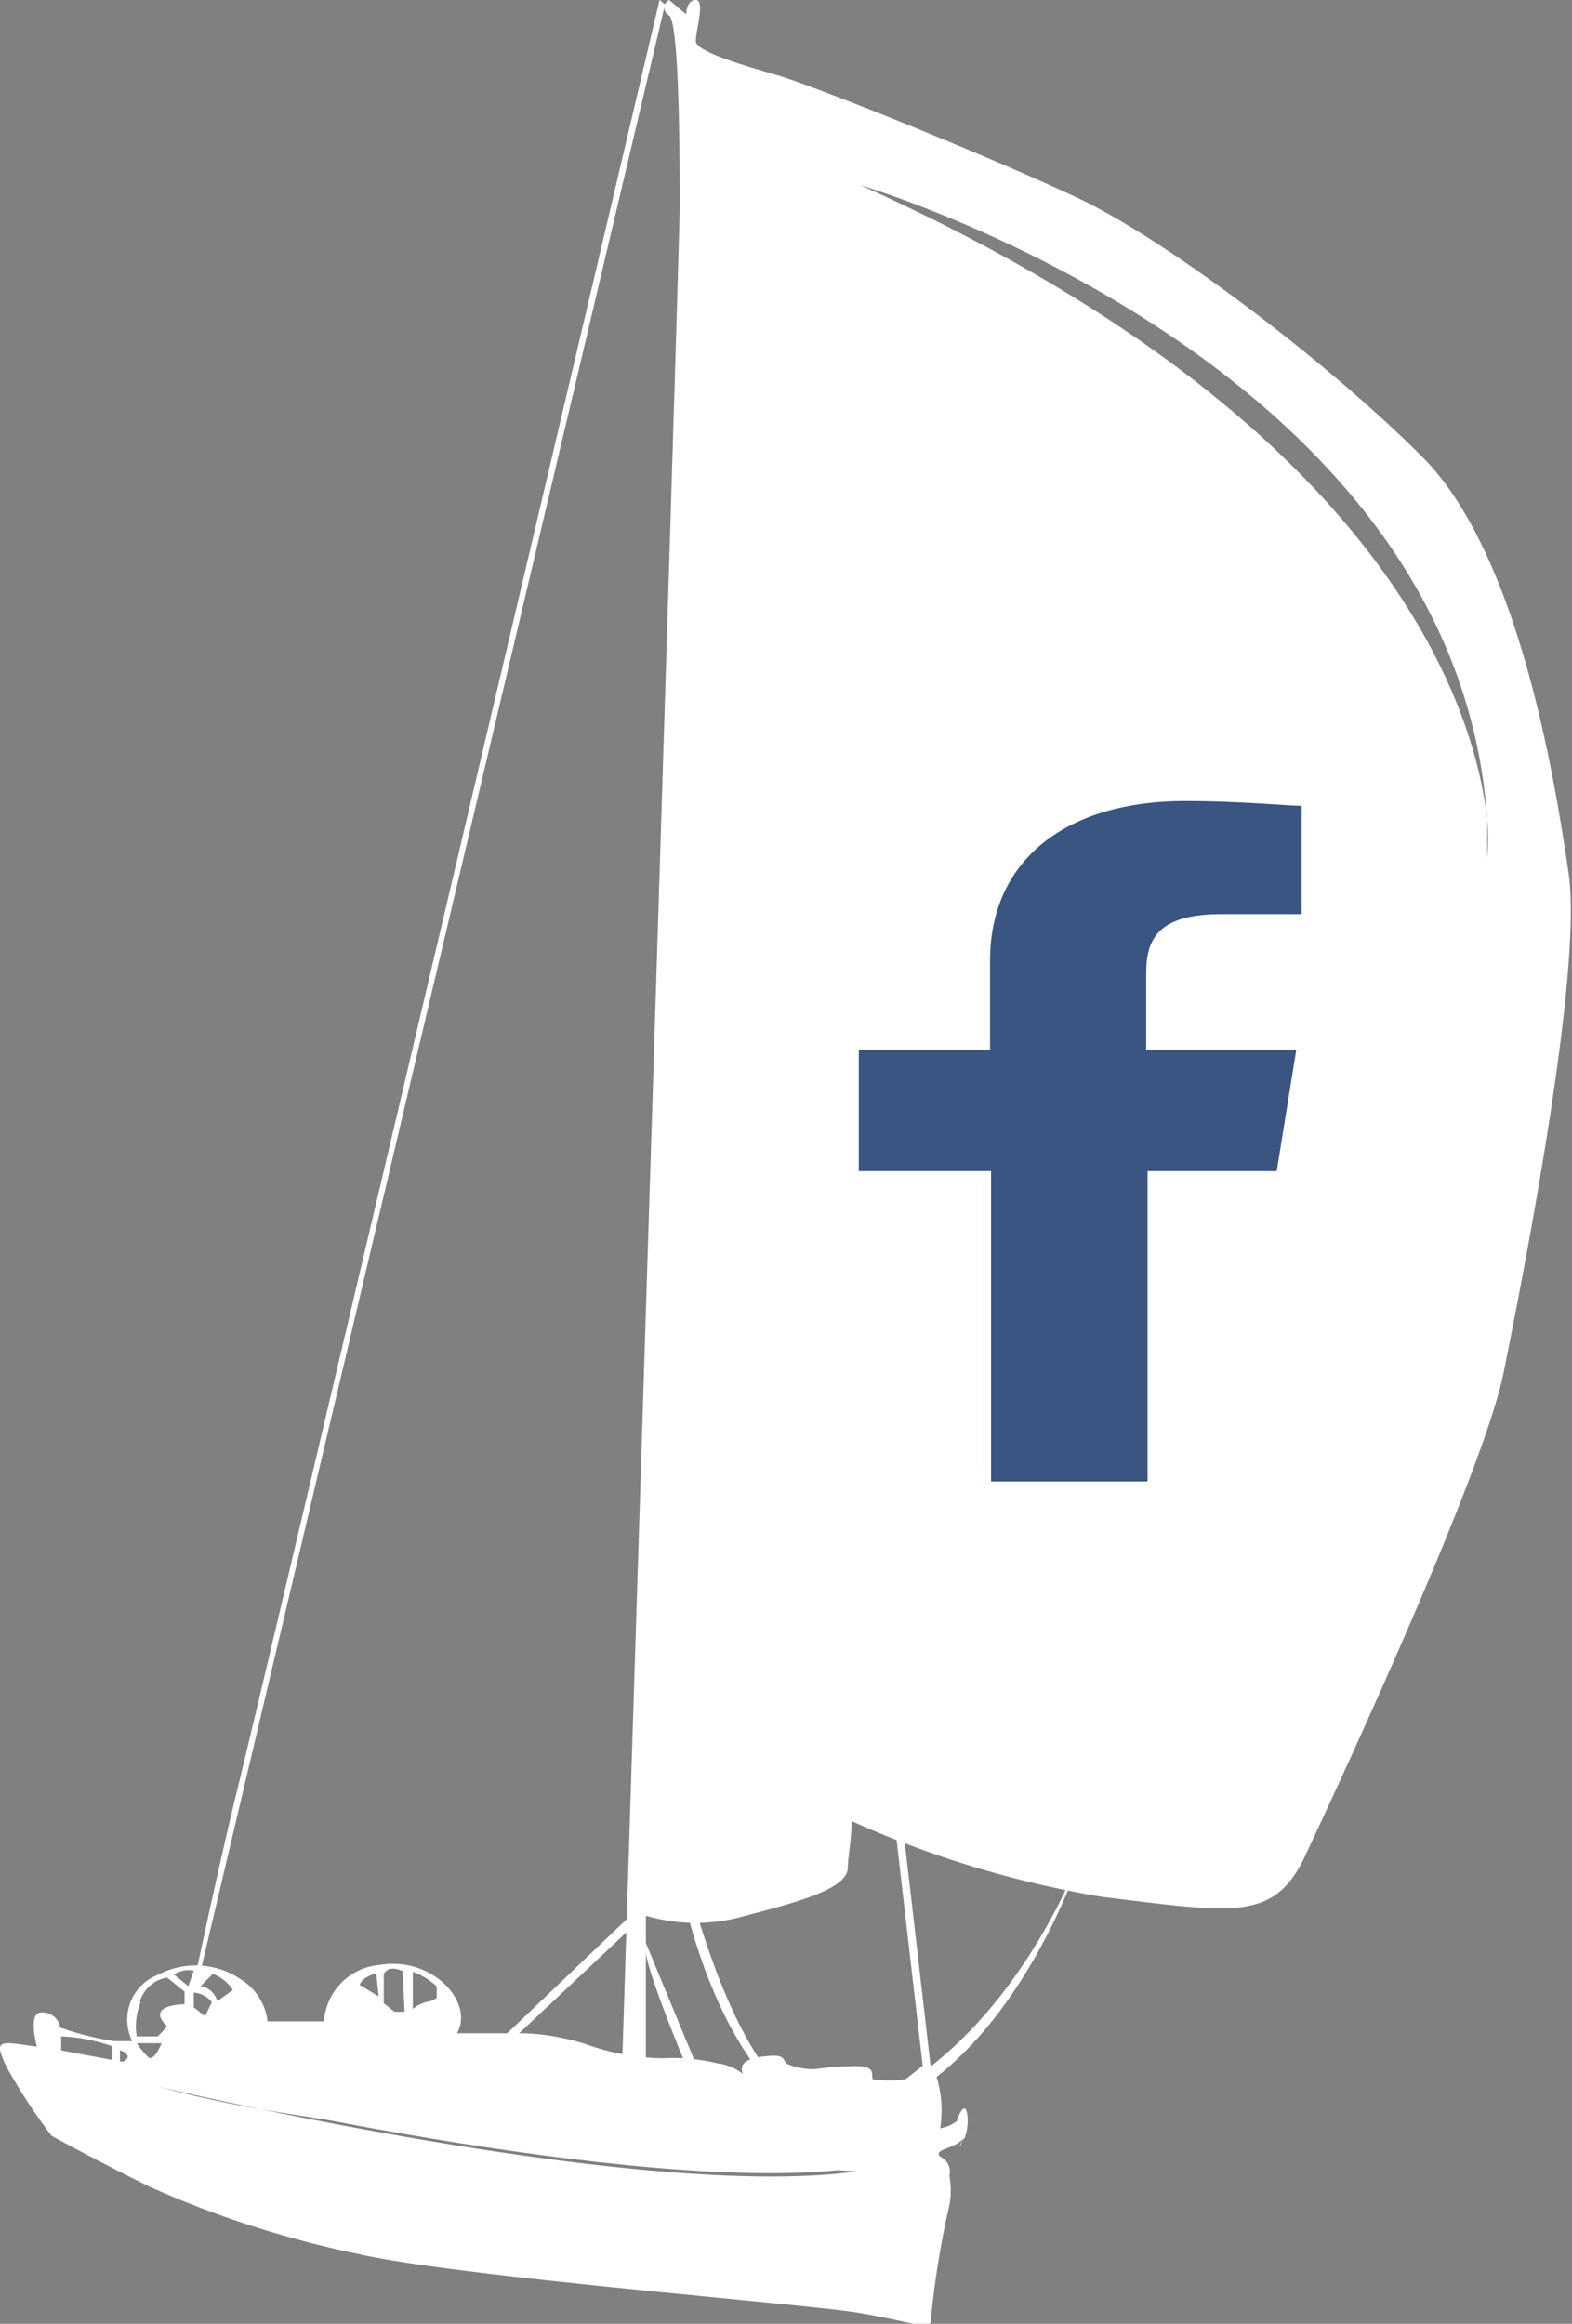 <svg id="Layer_1" data-name="Layer 1" xmlns="http://www.w3.org/2000/svg" viewBox="0 0 46 68"><rect x="0" y="0" width="46" height="68" fill="#808080" stroke="none"/><defs><style>.cls-1{fill:#fff;}.cls-2{fill:#3b5582;}</style></defs><title>Footer_SM_Facebook_46x68</title><polygon class="cls-1" points="26.35 52.84 27.48 62.61 27.25 62.61 26.12 52.84 26.35 52.84"/><path class="cls-1" d="M31.61,54.37s-1.92,6-6.14,7.49l-0.26-.21S29,60.51,31.61,54.37Z"/><path class="cls-1" d="M20,54.52s1.36,6.18,3.75,7.19l-0.21.17S21,60.59,19.81,54.69Z"/><path class="cls-1" d="M5.86,57.72H5.74S6.49,54.17,7,52.14,19.3,0,19.3,0l0.16,0.13Z"/><polygon class="cls-1" points="18.61 56.28 13.46 61.13 13.28 60.99 18.34 56.16 18.61 56.28"/><path class="cls-1" d="M18.9,56.86l2.07,5H20.68S18.65,57.26,18.9,56.86Z"/><path class="cls-1" d="M25.07,63.44S10.12,62.54,4.64,61C4.64,61,18.76,64.34,25.07,63.44Z"/><path class="cls-1" d="M0.2,60.5a16.76,16.76,0,0,0,1.31,2S2.95,63.29,4.4,64a29.62,29.62,0,0,0,6.05,1.95c2.91,0.67,13,1.46,14.61,1.72s2.18,0.56,2.18.21a25.89,25.89,0,0,1,.54-3.35,2.25,2.25,0,0,0,0-.86,0.48,0.48,0,0,0-.25-0.55c-0.25-.2.32-0.25,0.55-0.44s0.11-.06.1,0a1.5,1.5,0,0,0,.13-0.76C28.25,61.38,28,62,28,62.07a1.12,1.12,0,0,1-.49.21,3.32,3.32,0,0,0-.1-1.49C27.13,60,27,60.45,27,60.45l-0.51.4a3.83,3.83,0,0,1-.94,0c-0.09-.08.14-0.39-0.49-0.39a8.71,8.71,0,0,0-1.22.09,2.05,2.05,0,0,1-.8-0.15c-0.18-.14,0-0.32-0.8-0.21-0.61.09-.56,0.37-0.5,0.5A1.47,1.47,0,0,0,21,60.38a5.55,5.55,0,0,0-1.6-.15,6.86,6.86,0,0,1-2.25-.41,6.83,6.83,0,0,0-1.78-.32l-2,0c0.52-.88-0.7-2.27-2.27-2a1.78,1.78,0,0,0-1.62,1.65H7.83a1.68,1.68,0,0,0-.77-1.22,2.35,2.35,0,0,0-2.42-.15,1.41,1.41,0,0,0-.77,1.95l-0.52,0a8.28,8.28,0,0,1-1.59-.4,0.52,0.52,0,0,0-.55-0.44c-0.41,0-.13,1-0.13,1l-0.58-.08C-0.08,59.74-.12,59.83.2,60.5Zm5.47-2.83-0.16.45-0.42-.34A0.75,0.75,0,0,1,5.67,57.67ZM6.2,58.59L6,59l-0.33-.26,0-.43A0.75,0.75,0,0,1,6.2,58.59Zm0.62-.36-0.46.33a0.61,0.61,0,0,0-.49-0.44l0.36-.36A1.23,1.23,0,0,1,6.82,58.24Zm4.26,0.19-0.55-.33s0-.2.48-0.35Zm0.76,0.45h-0.3l-0.31-.25V57.77c0.14-.3.55-0.09,0.55-0.09Zm0.94-.75,0,0.34a0.56,0.56,0,0,1-.29.12,1.05,1.05,0,0,0-.41.21l0-1.09A2,2,0,0,1,12.78,58.13ZM4.64,61.06s1.15,0.28,2.94.65c6.6,1.17,17.49,1.83,17.49,1.83-4.51.64-13-.9-17.49-1.83A30,30,0,0,1,4.64,61.06ZM4,59.79l0.73,0s-0.22.55-.39,0.41A2.33,2.33,0,0,1,4,59.79Zm0.09-1.21a1,1,0,0,1,.8-0.71l0.51,0.41v0.37s-1.18,0-.51.65l-0.27.29H4A1.86,1.86,0,0,1,4.12,58.58ZM3.51,60a0.34,0.34,0,0,1,.23.16,0.18,0.18,0,0,1-.23.16V60Zm-1.72,0,0-.41a5.23,5.23,0,0,1,1.5.29l0,0.4Zm26.3,2.77a1,1,0,0,0,.1-0.21A1.83,1.83,0,0,1,28.09,62.82Z"/><path class="cls-1" d="M18.9,60.93V56.06a5.15,5.15,0,0,0,2.91,0c1.74-.45,3-0.82,3-1.42,0-.26.11-0.85,0.11-1.35a29.76,29.76,0,0,0,7.35,2.22c3.75,0.45,5,.75,5.91-1.18S43.4,43.14,44,40.16s2.32-11.74,1.9-14.61-1.48-9.38-4.29-12.19S34.11,7,31.51,5.78,23.87,2.53,22.74,2.2s-2.38-.7-2.38-1,0.28-1.2,0-1.2-0.28.42-.28,0.42L19.58,0a0.25,0.25,0,0,0,0,.45c0.31,0.25.31,4.44,0.31,5.59s-1.7,54.86-1.7,54.86h0.7ZM25.18,5.42S42.62,10.54,43.52,24a6.25,6.25,0,0,1,0,1.09c0-.37,0-0.73,0-1.09C43.2,21,40.84,12.46,25.18,5.42Z"/><path class="cls-2" d="M37.36,34.27l0.57-3.54H33.54V28.47c0-1,.36-1.72,2.2-1.72h2.35V23.58c-0.4,0-1.8-.14-3.42-0.14-3.38,0-5.7,1.65-5.7,4.68v2.61H25.13v3.54H29v9.08h4.58V34.27h3.82Z"/></svg>